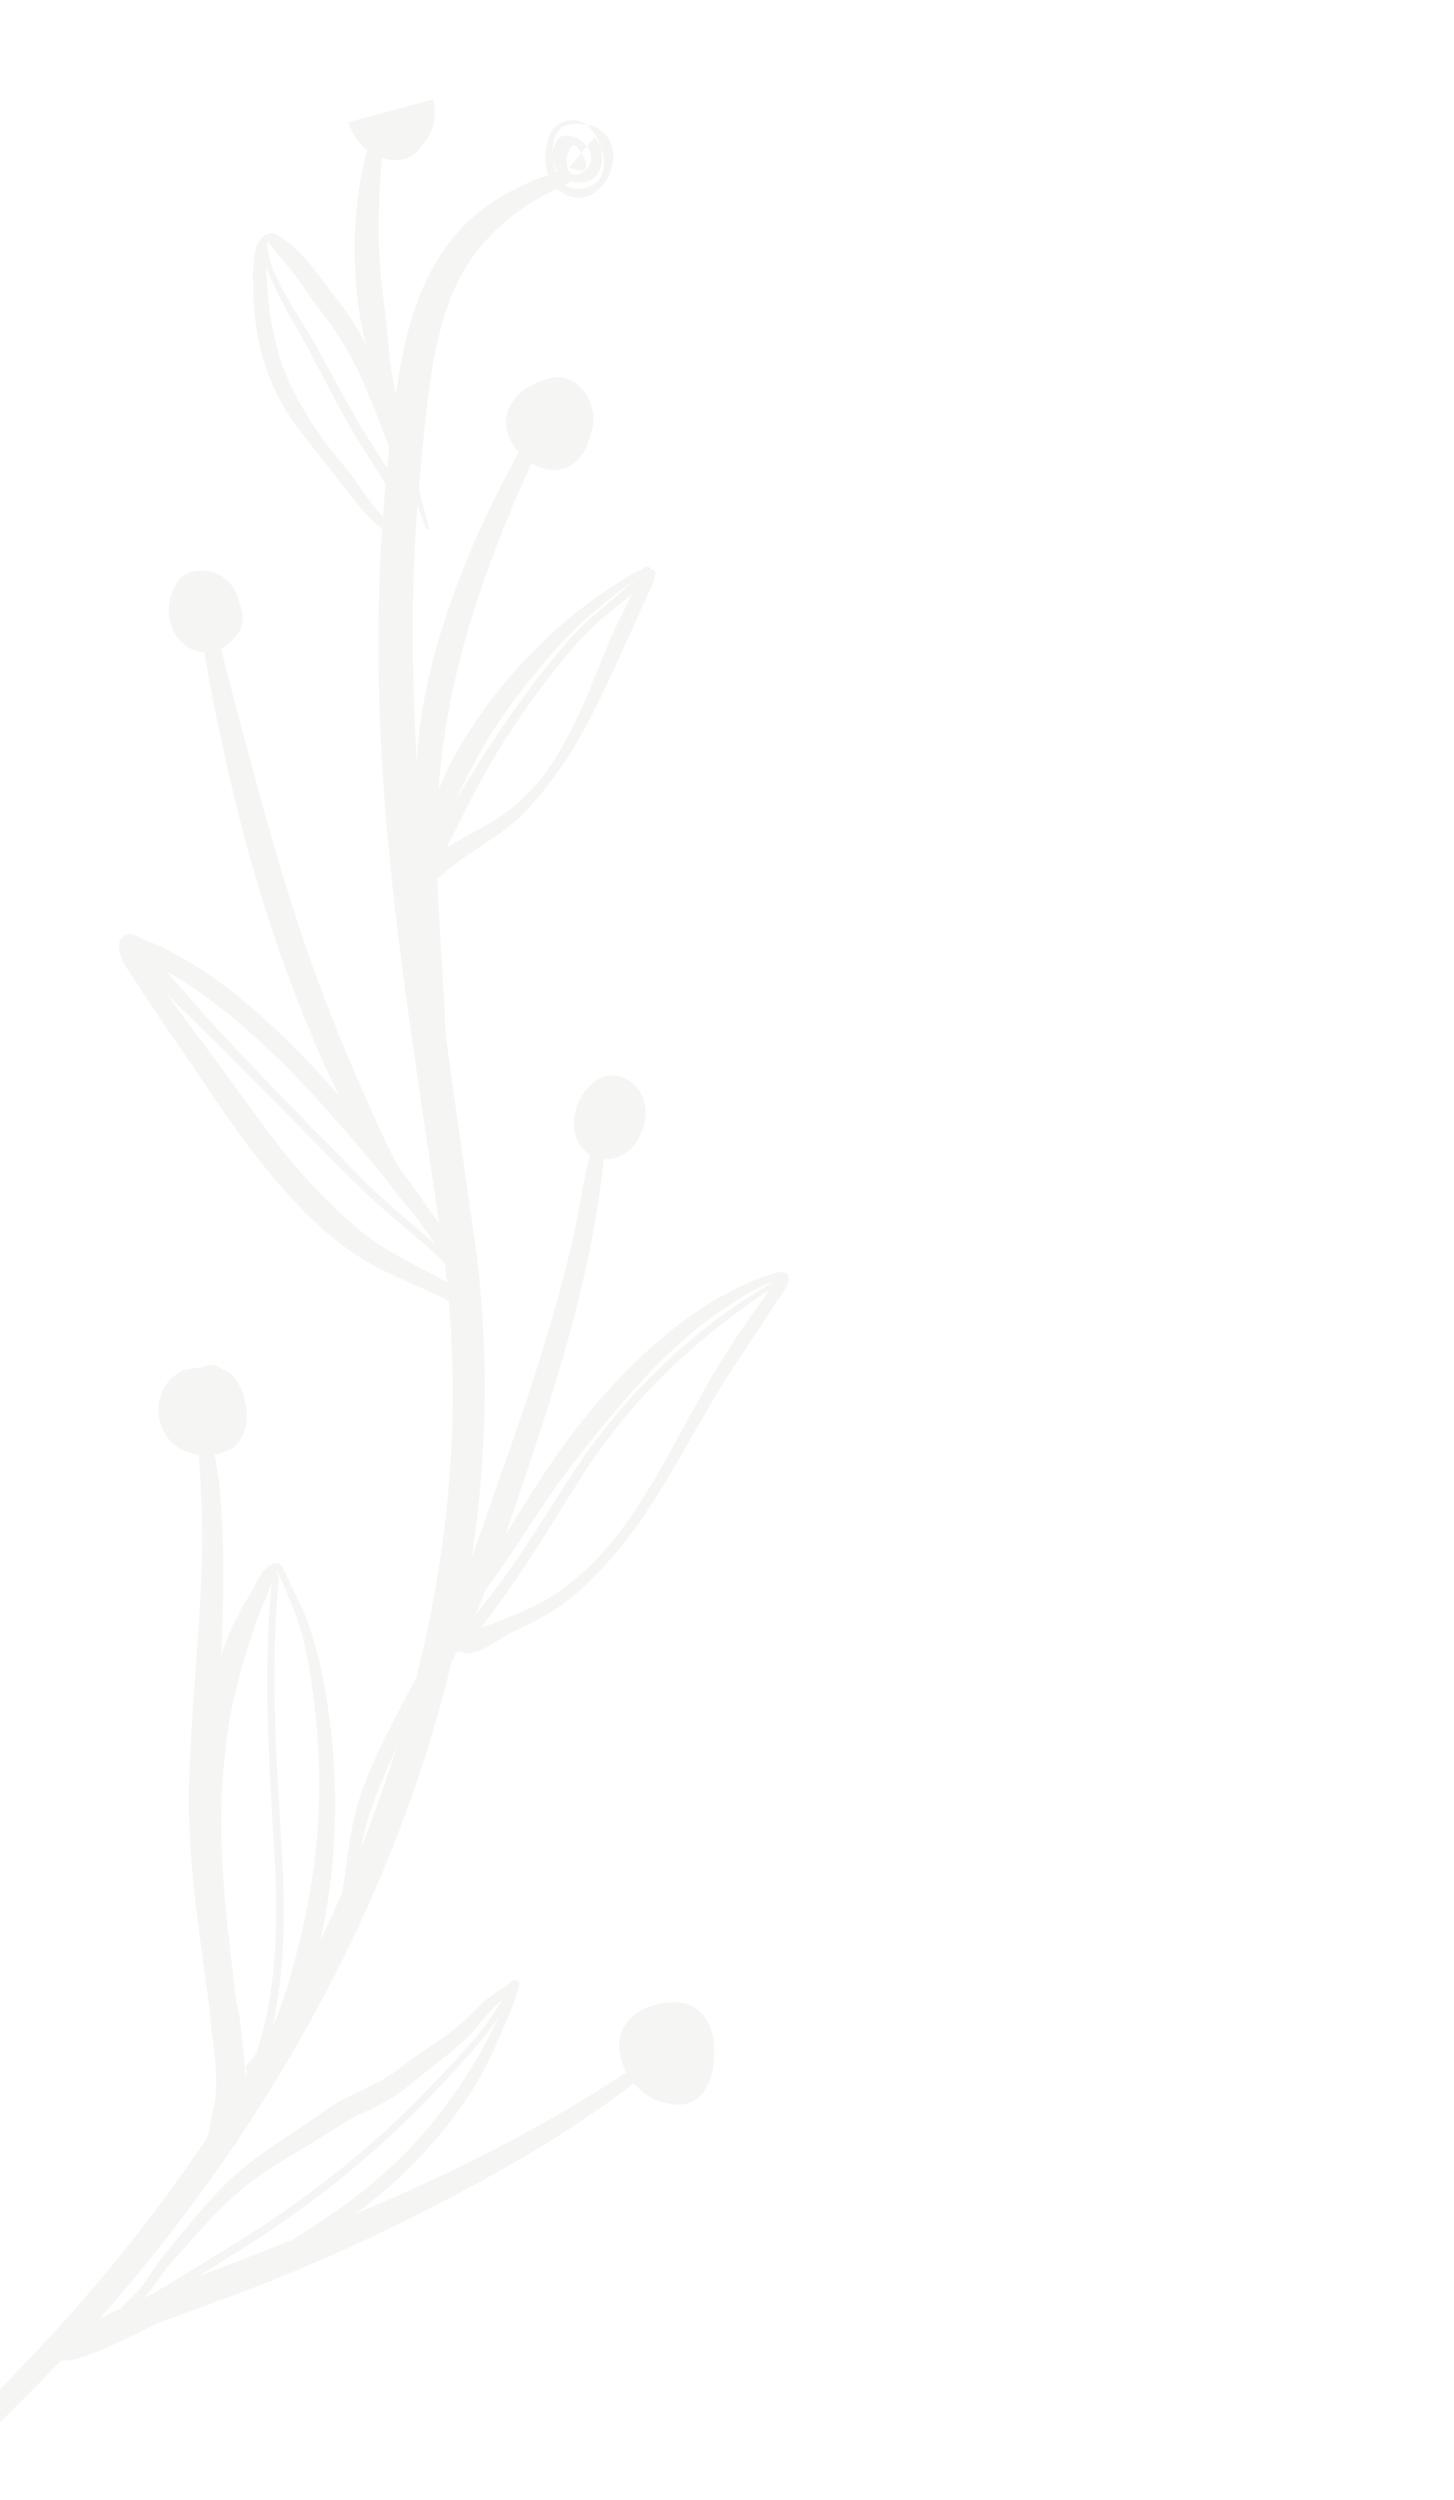 <svg xmlns="http://www.w3.org/2000/svg" width="281" height="483" viewBox="0 0 281 483" fill="none"><g opacity="0.05" clip-path="url(#clip0_1_1323)"><mask id="mask0_1_1323" style="mask-type:luminance" maskUnits="userSpaceOnUse" x="-184" y="0" width="412" height="512"><path d="M227.994 432.925L111.992 -1.37228e-05L-183 79.043L-66.998 511.968L227.994 432.925Z" fill="white"></path></mask><g mask="url(#mask0_1_1323)"><path fill-rule="evenodd" clip-rule="evenodd" d="M107.615 36.439C101.977 39.148 97.736 42.352 94.382 45.928C92.602 47.837 91.087 49.842 89.79 52.002C87.215 56.307 85.615 61.163 84.439 66.514C82.871 73.684 82.103 81.724 81.281 90.59C81.142 91.882 81.024 93.169 80.923 94.446C81.572 96.866 82.211 99.33 82.859 101.844C82.904 102.015 82.807 102.197 82.629 102.25C82.47 102.298 82.273 102.205 82.226 102.03C81.699 100.509 81.172 99.01 80.678 97.517C79.396 114.58 79.57 131.07 80.573 147.369C80.614 146.337 80.654 145.301 80.741 144.267C81.096 140.031 81.781 135.764 82.713 131.509C84.031 125.599 85.867 119.721 87.982 113.946C89.506 109.819 91.172 105.753 92.989 101.786C95.261 96.813 97.707 92.006 100.249 87.398C99.66 86.738 99.149 86.016 98.747 85.254C97.671 83.24 97.412 80.992 98.33 78.954C99.056 77.389 99.958 76.304 101.054 75.474C101.704 74.987 102.402 74.597 103.165 74.257C103.669 73.94 104.231 73.685 104.885 73.484C105.221 73.378 105.545 73.302 105.849 73.252C106.183 73.136 106.494 73.037 106.818 72.961C107.437 72.821 108.067 72.803 108.558 72.906C112.433 73.623 114.572 77.232 114.672 80.794C114.718 82.151 114.44 83.486 113.876 84.648C113.003 88.58 109.815 91.611 105.257 90.619C104.446 90.409 103.561 90.021 102.736 89.487C100.588 94.203 98.475 99.072 96.521 104.064C94.194 110.016 92.049 116.122 90.287 122.276C88.689 127.783 87.395 133.333 86.433 138.84C85.778 142.594 85.219 146.322 84.965 150.02C84.885 150.907 84.808 151.786 84.747 152.667C85.541 150.71 86.394 148.804 87.356 146.932C88.451 144.836 89.671 142.817 90.969 140.839C93.524 136.904 96.368 133.152 99.477 129.653C101.556 127.304 103.764 125.087 105.975 122.958C108.136 120.916 110.363 119.043 112.676 117.293C114.983 115.544 117.375 113.914 119.855 112.343C120.476 111.921 121.1 111.53 121.739 111.172C122.397 110.808 123.063 110.478 123.739 110.183C124.047 110.048 124.499 109.656 124.76 109.539C125.247 109.336 125.519 109.534 125.882 109.994C126.358 109.944 125.825 110.056 126.307 110.125C126.485 110.145 126.383 110.136 126.492 110.268C126.758 110.525 126.582 111.051 126.495 111.543C126.252 112.832 125.255 114.652 124.945 115.401L119.63 127.154C116.659 133.617 113.721 140.029 109.982 145.921C108.713 147.912 107.321 149.832 105.876 151.709C104.426 153.566 102.936 155.393 101.205 157.117C97.074 161.349 91.356 164.131 86.667 167.919C86.083 168.383 85.558 168.893 84.999 169.35C84.864 169.47 84.701 169.602 84.543 169.728C84.883 179.824 85.788 189.946 86.119 199.91C87.899 212.928 89.844 226.095 91.727 239.596C94.578 260.051 94.211 280.608 91.187 300.814C93.368 294.761 95.468 288.761 97.441 283.023C101.213 272.45 104.776 261.724 107.791 250.854C108.59 247.926 109.34 244.991 110.087 242.046C111.676 235.771 112.437 229.338 114.024 223.074C110.825 221.145 110.277 217 111.613 213.433C113.161 209.373 116.933 206.445 120.929 208.432C124.281 210.018 125.34 213.969 124.499 217.304C124.269 218.251 123.895 219.132 123.392 219.897C122.829 221.079 121.888 222.118 120.746 222.851C119.537 223.628 118.105 224.017 116.689 223.922C115.924 231.076 114.731 238.171 113.179 245.207C110.241 258.541 106.063 271.619 101.766 284.505C100.394 288.404 99.089 292.457 97.702 296.553L98.007 296.06C99.471 293.688 100.93 291.318 102.423 288.96C103.531 287.189 104.667 285.421 105.836 283.68C106.639 282.497 107.445 281.327 108.263 280.181C108.777 279.476 109.299 278.779 109.798 278.093C110.769 276.801 111.72 275.531 112.723 274.278C113.585 273.198 114.448 272.143 115.336 271.103C117.158 268.98 119.067 266.911 121.041 264.908C123.397 262.506 125.872 260.197 128.49 258.032C131.421 255.595 134.501 253.348 137.778 251.387C138.052 251.225 138.326 251.063 138.601 250.901C138.746 250.82 138.871 250.745 139.021 250.663C139.511 250.391 140.003 250.129 140.491 249.868C141.515 249.318 142.563 248.777 143.601 248.28C144.207 247.992 144.798 247.73 145.412 247.477C145.914 247.269 146.423 247.07 146.936 246.886C147.155 246.807 147.404 246.724 147.629 246.653C147.782 246.602 147.941 246.554 148.099 246.501C148.39 246.403 148.68 246.299 148.992 246.2C149.419 246.064 149.848 245.934 150.284 245.833C150.654 245.754 151.028 245.691 151.412 245.765C151.544 245.792 151.65 245.836 151.767 245.904C151.825 245.925 151.852 245.949 151.887 245.981C151.889 245.991 151.892 246.001 151.914 246.005C151.915 246.01 151.917 246.015 151.918 246.02C151.919 246.025 151.919 246.025 151.944 246.018C151.945 246.023 151.971 246.021 151.991 246.021C152.072 246.031 152.149 246.046 152.186 246.104C152.254 246.164 152.251 246.253 152.272 246.331C152.305 246.453 152.336 246.569 152.39 246.675C152.41 246.747 152.428 246.816 152.446 246.884C152.459 246.932 152.493 246.98 152.506 247.029C152.498 247.078 152.51 247.122 152.496 247.167C152.481 247.208 152.49 247.242 152.481 247.286C152.431 247.565 152.335 247.83 152.231 248.082C152.049 248.511 151.82 248.921 151.565 249.328C151.257 249.832 150.929 250.316 150.594 250.797C150.47 250.976 150.346 251.155 150.201 251.334C150.15 251.416 150.092 251.489 150.041 251.57C146.874 256.392 143.678 261.218 140.51 266.035C140.456 266.107 140.422 266.173 140.368 266.245C140.285 266.382 140.197 266.52 140.114 266.657C139.889 267.004 139.69 267.349 139.465 267.695C138.755 268.875 138.054 270.068 137.348 271.263C133.468 277.891 129.826 284.669 125.592 291.085C124.818 292.282 123.994 293.482 123.162 294.653C121.999 296.241 120.829 297.783 119.579 299.3C117.086 302.38 114.362 305.313 111.324 307.893C110.887 308.265 110.447 308.623 110.006 308.98C109.804 309.139 109.601 309.297 109.398 309.451C107.394 310.972 105.22 312.247 102.969 313.392C102.239 313.759 101.507 314.117 100.767 314.466C100.336 314.665 99.925 314.859 99.489 315.059C98.817 315.369 98.161 315.743 97.511 316.135C96.613 316.689 95.7 317.287 94.771 317.823C93.717 318.439 92.62 318.988 91.422 319.262C91.079 319.343 90.754 319.394 90.419 319.426C90.323 319.437 90.23 319.441 90.133 319.446C90.08 319.444 90.013 319.447 89.934 319.442C89.885 319.434 89.833 319.417 89.774 319.391C89.716 319.349 89.675 319.293 89.618 319.256C89.558 319.204 89.495 319.164 89.416 319.143C89.289 319.115 89.185 319.096 89.082 319.082C88.985 319.071 88.887 319.072 88.787 319.067C88.739 319.064 88.686 319.063 88.613 319.061C88.592 319.062 88.59 319.052 88.564 319.054C88.564 319.054 88.541 319.065 88.542 319.07C88.523 319.075 88.5 319.087 88.476 319.093C88.409 319.116 88.34 319.13 88.292 319.127L88.268 319.133C87.962 319.72 87.635 320.308 87.303 320.897C84.369 333.157 80.532 345.217 75.837 357.006C68.073 376.529 58.072 395.262 46.421 412.738C46.116 413.33 45.769 413.861 45.398 414.382C45.303 414.574 45.173 414.729 45.008 414.83C37.046 426.542 28.351 437.669 19.118 448.075C20.494 447.378 21.865 446.683 23.269 445.994L23.55 445.684C24.497 444.67 25.602 443.702 26.594 442.66C26.991 442.236 27.383 441.793 27.698 441.338L31.16 436.317C33.511 433.447 35.927 430.451 38.419 427.564C40.089 425.612 41.823 423.705 43.617 421.927C45.426 420.124 47.317 418.55 49.286 417.075C52.19 414.89 55.252 412.945 58.349 410.854C60.045 409.723 61.649 408.517 63.346 407.385C64.087 406.885 64.864 406.4 65.661 405.937L73.667 401.953C74.598 401.422 75.509 400.819 76.388 400.193C77.759 399.205 79.131 398.145 80.502 397.158C82.823 395.536 85.182 394.06 87.381 392.351C88.315 391.637 89.192 390.908 90.02 390.092C91.079 389.048 92.111 387.98 93.235 386.986C94.001 386.306 94.782 385.665 95.629 385.094L98.198 383.406C98.463 383.21 98.973 382.646 99.122 382.58C99.521 382.416 99.794 382.52 99.999 382.663C100.153 382.773 100.461 383.029 100.321 383.592C100.074 384.752 99.67 385.886 99.263 387.011C98.338 389.566 97.154 392.066 96.081 394.515C94.815 397.432 93.387 400.284 91.746 403.005C89.307 407.08 86.375 410.892 83.239 414.467C78.856 419.412 73.928 423.863 68.633 427.756C76.346 424.507 83.985 421.079 91.465 417.33C101.59 412.258 111.468 406.71 121.057 400.375C118.971 396.496 118.972 391.777 123.029 388.976C124.49 387.877 127.005 386.979 129.4 386.821C131.242 386.698 133.015 387.035 134.292 387.875C136.774 389.502 138 392.715 138.017 395.966C138.008 396.479 137.972 396.983 137.912 397.478C138.002 398.73 137.818 400.045 137.376 401.31C136.927 402.55 136.334 403.776 135.515 404.725C134.75 405.602 133.729 406.167 132.475 406.482C131.361 406.697 130.227 406.663 129.131 406.383C128.829 406.345 128.542 406.286 128.258 406.216C126.115 405.681 124.039 404.31 122.5 402.473C110.374 411.821 97.241 419.314 83.853 426.224C74.213 431.203 64.342 435.77 54.21 439.901C47.528 442.624 40.724 445.088 33.897 447.542C28.438 449.463 23.44 452.563 18.022 454.619C16.537 455.178 15.055 455.752 13.504 455.97C12.892 456.056 12.339 456.074 11.774 456.064C11.641 456.209 11.487 456.354 11.353 456.494C-2.36 470.747 -16.209 483.75 -31.946 494.18C-42.424 501.123 -53.714 506.846 -66.16 511.363C-66.598 511.538 -67.124 511.325 -67.291 510.875C-67.459 510.425 -67.255 509.922 -66.788 509.74C-54.814 504.667 -44.112 498.284 -34.063 491.101C-31.505 489.275 -28.954 487.425 -26.494 485.506C-14.278 476.029 -3.061 465.117 7.954 453.275C19.605 440.872 30.43 427.314 40.138 412.869L41.309 406.957C41.782 404.892 41.828 402.791 41.745 400.673C41.59 397.256 41.031 393.807 40.691 390.46C40.649 389.836 40.625 389.202 40.578 388.579C39.691 382.082 38.754 375.573 37.958 369.062C37.046 361.463 36.445 353.853 36.483 346.259C36.811 331.291 38.641 316.196 39.007 301.176C39.164 295.212 38.966 289.28 38.568 283.345C38.512 282.589 38.481 281.832 38.425 281.081C38.074 281.035 37.737 280.964 37.372 280.884C35.787 280.507 34.297 279.766 33.154 278.613C31.246 276.661 30.391 273.937 30.677 271.371C30.966 268.715 32.426 266.235 35.028 264.944C35.653 264.631 37.379 264.252 39.154 264.151C40.377 263.329 41.695 263.622 42.912 264.509C43.578 264.721 44.139 265.008 44.525 265.337C46.326 266.891 47.716 270.347 47.696 273.54C47.687 276.053 46.755 278.308 45.005 279.688C44.417 280.137 43.785 280.421 43.115 280.564C42.744 280.716 42.359 280.835 41.944 280.92C41.783 280.958 41.62 280.991 41.478 281.008C41.561 281.413 41.647 281.812 41.705 282.223C42.372 285.977 42.657 289.781 42.876 293.592C43.353 302.292 43.116 311.049 42.758 319.817C43.389 317.898 44.108 316.033 44.938 314.212C46.004 311.911 47.267 309.707 48.682 307.427C49.085 306.752 49.952 304.446 51.224 303.189C52.073 302.352 52.909 301.914 53.668 302.029C53.763 302.014 54.092 302.056 54.333 302.408C54.578 302.78 55.052 303.809 55.118 303.979L57.912 309.663C58.95 311.905 59.822 314.245 60.537 316.642C61.614 320.212 62.381 323.892 63.009 327.5C64.497 336.513 65.047 345.678 64.586 354.786C64.253 361.532 63.419 368.256 61.92 374.85C63.388 371.774 64.822 368.671 66.178 365.548C67.123 359.435 67.612 353.153 69.498 347.361C70.741 343.799 72.187 340.291 73.854 336.855C75.928 332.502 78.283 328.267 80.478 324.002C86.478 300.248 88.888 275.768 86.729 251.326C82.479 249.11 77.888 247.371 73.547 245.165C71.434 244.101 69.406 242.91 67.503 241.54C65.927 240.404 64.421 239.235 62.969 237.994C59.574 235.06 56.512 231.818 53.629 228.444C49.968 224.149 46.585 219.613 43.337 214.952C41.202 211.904 39.169 208.787 37.05 205.699C34.91 202.532 32.738 199.422 30.604 196.28C29.156 194.162 27.733 192.038 26.389 189.841C25.75 188.815 24.316 187.022 23.575 185.345C23.078 184.208 22.896 183.084 23.064 182.154C23.224 181.392 23.648 180.971 24.089 180.713C24.492 180.485 24.996 180.365 25.611 180.482C26.129 180.588 27.062 181.254 27.635 181.466L29.922 182.363C32.466 183.499 34.98 184.873 37.436 186.381C39.858 187.878 42.198 189.517 44.408 191.211C49.603 195.304 54.37 199.719 58.869 204.399C61.125 206.737 63.305 209.138 65.453 211.593C65.176 211.027 64.903 210.454 64.631 209.887C59.055 198 54.471 185.984 50.691 173.704C48.256 165.805 46.113 157.806 44.252 149.674C42.458 141.889 40.836 134.011 39.482 125.962C39.261 125.954 39.036 125.931 38.784 125.904C34.675 125.302 32.451 121.278 32.617 117.447C32.681 116.326 32.93 115.254 33.363 114.305C34.255 111.55 36.599 109.646 40.537 110.424C43.833 111.083 45.81 113.813 46.347 116.81C46.729 117.692 46.922 118.604 46.91 119.472C46.884 120.911 46.327 122.295 45.073 123.349C44.473 124.198 43.686 124.898 42.71 125.358C43.313 127.608 43.846 129.866 44.444 132.101C45.773 137.235 47.134 142.313 48.509 147.367C49.442 150.752 50.348 154.134 51.278 157.505C53.633 165.947 56.14 174.291 58.966 182.565C62.23 192.102 65.988 201.502 70.18 210.946C71.947 214.895 73.675 218.896 75.612 222.861C76.172 223.94 76.771 224.988 77.384 226.011C77.719 226.427 78.051 226.848 78.357 227.272C79.788 229.154 81.135 231.09 82.442 233.052C83.244 234.139 84.073 235.23 84.859 236.337C80.568 206.95 75.948 179.057 74.04 150.651C72.971 134.724 72.756 118.645 73.85 102.066C73.615 101.926 73.383 101.779 73.168 101.618C72.807 101.361 72.481 101.057 72.155 100.754C69.701 98.516 67.701 95.505 65.742 93.186C64.285 91.305 62.856 89.433 61.413 87.606C59.165 84.755 56.886 81.986 55.039 78.923C53.005 75.51 51.407 71.818 50.396 67.677C50.057 66.237 49.777 64.744 49.545 63.239C49.314 61.733 49.153 60.219 49.023 58.743L48.888 52.951L49.085 49.956L49.481 47.974C50.146 45.906 51.027 45.461 51.735 45.209C52.116 45.076 52.343 45.01 52.812 45.03C52.934 45.039 53.028 45.118 53.166 45.164C54.034 45.489 55.07 46.362 56.197 47.206C57.444 48.299 58.558 49.464 59.62 50.69C61.121 52.481 62.463 54.397 63.922 56.287L66.192 59.2C67.617 61.152 68.934 63.252 70.126 65.422C70.33 65.816 70.529 66.21 70.759 66.602C70.575 66.01 70.441 65.416 70.302 64.818C69.563 61.594 69.103 58.321 68.846 55.01C68.248 47.587 68.489 39.933 70.224 31.948C70.424 30.967 70.678 29.987 70.974 29.012C70.356 28.516 69.76 27.942 69.249 27.297C67.475 25.054 66.517 22.097 66.922 19.431C67.06 18.488 67.269 17.187 67.785 16.101C67.998 15.632 68.252 15.2 68.561 14.82C69.057 13.927 69.751 12.881 70.508 12.152C71.265 11.439 72.128 11.025 73.005 10.915C76.561 10.463 79.799 12.439 81.693 15.233C83.386 17.275 84.166 20.009 83.977 22.57C83.866 23.985 83.453 25.356 82.718 26.521C82.407 26.995 82.061 27.432 81.676 27.822C80.722 29.53 79.181 30.698 77.092 30.909C75.968 30.992 74.857 30.852 73.816 30.521C73.809 30.846 73.773 31.179 73.741 31.505C73.13 38.518 72.978 45.043 73.45 51.432C73.739 55.251 74.278 58.992 74.729 62.757C75.021 65.303 75.067 67.848 75.462 70.409C75.741 72.366 76.094 74.323 76.498 76.278C77.057 72.357 77.692 68.645 78.561 65.141C80.057 59.178 82.134 53.83 85.221 49.138C86.836 46.71 88.662 44.429 90.923 42.391C94.785 38.882 99.674 36.015 105.926 33.788C105.094 31.401 105.333 28.483 106.137 26.294C107.147 23.512 110.63 22.303 113.146 23.957C113.208 24.013 113.294 24.063 113.356 24.119C114.22 24.232 115.039 24.471 115.751 24.952C122.732 29.524 115.269 42.706 107.837 36.645C107.773 36.579 107.683 36.515 107.615 36.439ZM97.193 386.284C95.841 388.334 94.503 390.453 92.91 392.422C90.019 396.014 86.733 399.4 83.734 402.573C78.302 408.326 72.453 413.711 66.263 418.718C60.092 423.716 53.575 428.337 46.868 432.525L32.927 441.104C31.804 441.811 30.567 442.481 29.369 443.198C28.821 443.428 28.25 443.67 27.706 443.914C27.75 443.882 27.764 443.857 27.783 443.831C28.245 443.379 28.705 442.897 29.106 442.394L32.651 437.605C35.105 434.848 37.622 431.955 40.221 429.196C41.952 427.373 43.724 425.612 45.531 423.977C47.336 422.352 49.206 420.955 51.128 419.654C54.099 417.639 57.208 415.869 60.353 413.963L67.611 409.482C69.437 408.462 71.34 407.655 73.188 406.717C74.045 406.279 74.874 405.817 75.687 405.313C76.691 404.685 77.673 403.979 78.641 403.235C79.995 402.185 81.302 401.058 82.631 400.01C84.552 398.453 86.514 397.026 88.353 395.435C89.619 394.33 90.841 393.153 91.928 391.846C92.849 390.735 93.763 389.599 94.75 388.538C95.369 387.856 96.046 387.196 96.763 386.603L97.193 386.284ZM96.488 389.583C95.789 390.978 95.035 392.342 94.352 393.702C92.948 396.469 91.364 399.112 89.669 401.707C87.171 405.585 84.393 409.308 81.319 412.762C76.161 418.53 70.254 423.623 63.867 427.892C61.691 429.412 59.14 431.185 56.436 432.737L56.06 432.89C50.091 435.26 44.114 437.622 38.092 439.892L47.72 433.875C54.45 429.603 60.97 424.913 67.169 419.825C73.365 414.743 79.235 409.263 84.668 403.433C87.66 400.214 90.968 396.817 93.833 393.143C94.743 391.972 95.648 390.803 96.488 389.583ZM52.517 305.816C52.494 305.927 52.499 306.024 52.5 306.123C51.885 312.382 51.657 318.724 51.656 325.094C51.659 335.661 52.337 346.277 52.946 356.655C53.515 366.05 53.739 376.177 52.164 385.85C51.56 389.6 50.723 393.299 49.469 396.822C48.964 397.483 48.429 398.132 47.889 398.761C47.764 398.914 47.552 399.039 47.509 399.248C47.35 399.916 47.577 399.501 47.754 400.162C47.613 400.278 47.595 400.481 47.703 400.613C47.734 400.631 47.764 400.644 47.769 400.663C47.674 400.855 47.581 401.052 47.487 401.244C47.287 398.417 46.946 395.686 46.734 393.44C46.509 391.412 46.363 389.508 45.89 387.645C45.84 387.362 45.766 387.085 45.667 386.814C45.585 386.06 45.483 385.312 45.384 384.573L45.243 383.423C44.964 380.826 44.658 378.225 44.352 375.625C43.377 366.99 42.596 358.069 42.769 349.252C42.823 345.352 43.174 341.471 43.608 337.647C44.069 333.81 44.661 330.01 45.642 326.305C46.372 323.198 47.211 320.322 48.153 317.465C49.063 314.601 50.038 311.767 51.353 308.842C51.58 308.328 51.97 307.062 52.517 305.816ZM53.44 303.798C53.492 303.644 53.527 303.504 53.571 303.393L54.057 304.471L56.513 310.272C57.424 312.486 58.141 314.794 58.717 317.14C59.573 320.681 60.128 324.309 60.571 327.867C61.745 336.719 62.001 345.682 61.291 354.581C60.727 361.669 59.514 368.687 57.778 375.601C57.338 377.323 56.898 379.045 56.402 380.751C55.482 384.138 54.415 387.622 52.951 390.884C52.829 391.151 52.726 391.407 52.598 391.666C53.033 389.831 53.39 387.974 53.688 386.093C55.209 376.299 54.979 366.069 54.411 356.565C53.874 347.933 53.324 339.132 53.113 330.339C52.943 322.432 53.072 314.537 53.698 306.765C53.752 306.152 53.907 305.543 53.839 304.941C53.831 304.636 53.723 304.41 53.646 304.123C53.655 303.98 53.572 303.846 53.44 303.798ZM76.694 337.443C74.857 343.336 72.811 349.171 70.578 354.931C70.281 355.651 70.008 356.36 69.735 357.073C70.347 354.071 71.065 351.113 72.141 348.304C73.078 345.698 74.198 343.153 75.296 340.604C75.744 339.552 76.217 338.498 76.694 337.443ZM85.937 243.996C86.1 245.244 86.238 246.499 86.379 247.742C82.786 245.705 78.984 243.901 75.396 241.784C73.564 240.681 71.759 239.503 70.105 238.15C68.677 237.001 67.351 235.783 66.025 234.566C62.859 231.674 59.923 228.628 57.182 225.414C53.62 221.217 50.353 216.764 47.104 212.276C44.934 209.269 42.712 206.265 40.513 203.25C38.252 200.173 35.939 197.178 33.723 194.1C33.294 193.491 32.861 192.883 32.431 192.269C35.57 195.355 38.772 198.383 41.873 201.5C51.23 210.842 60.413 220.366 69.829 229.656C74.34 234.129 79.516 238.05 84.229 242.365C84.808 242.892 85.373 243.444 85.937 243.996ZM84.262 240.564C79.838 236.531 75.066 232.815 70.866 228.607C63.48 221.164 56.139 213.688 48.888 206.105C46.3 203.366 43.692 200.632 41.14 197.852C38.074 194.497 35.166 191.01 32.112 187.641C33.231 188.258 34.357 188.904 35.441 189.588C37.73 191.037 39.96 192.611 42.028 194.245C47.129 198.18 51.786 202.458 56.214 206.97C60.673 211.504 64.9 216.278 69.079 221.221C70.964 223.435 72.841 225.697 74.72 227.986C75.426 228.989 76.177 229.965 76.945 230.926C78.087 232.349 79.24 233.754 80.42 235.146C81.227 236.253 82.018 237.379 82.802 238.497C83.304 239.186 83.78 239.871 84.262 240.564ZM38.539 116.71C38.427 116.739 38.315 116.785 38.237 116.848C38.26 116.758 38.311 116.677 38.411 116.603C38.478 116.559 38.505 116.661 38.539 116.71ZM38.779 116.421C38.813 116.449 38.819 116.473 38.826 116.497C38.831 116.517 38.811 116.538 38.788 116.549C38.721 116.572 38.754 116.501 38.779 116.421ZM149.301 247.799C146.637 249.326 144.048 250.936 141.561 252.675C137.038 255.819 132.79 259.343 128.774 263.096C122.086 269.352 116.138 276.368 111.061 284.072C107.283 289.819 103.68 295.753 99.769 301.447C98.084 303.888 96.352 306.269 94.561 308.582C93.63 309.754 92.751 310.927 91.812 312.069C92.578 310.379 93.27 308.683 93.955 306.963C99.988 298.904 105.06 289.977 111.231 282.084C113.183 279.53 115.315 276.932 117.509 274.292C120.64 270.505 123.955 266.685 127.502 263.167C131.498 259.169 135.737 255.512 140.217 252.655C141.831 251.587 143.422 250.526 145.099 249.592C146.204 248.973 147.318 248.409 148.483 247.935C148.573 247.901 148.901 247.86 149.301 247.799ZM148.667 249.261C148.476 249.541 148.306 249.821 148.11 250.098C147.989 250.271 147.864 250.445 147.74 250.624C147.633 250.767 147.527 250.915 147.42 251.064C147.048 251.58 146.671 252.098 146.299 252.614C145.074 254.318 143.873 256.019 142.705 257.765C141.7 259.279 140.723 260.822 139.748 262.375C138.932 263.703 138.117 265.036 137.332 266.382C136.346 268.068 135.39 269.767 134.457 271.475C131.188 277.393 128.066 283.391 124.455 289.119C123.536 290.605 122.565 292.073 121.56 293.514C120.237 295.4 118.852 297.229 117.344 298.967C115.071 301.602 112.552 304.022 109.811 306.173C109.165 306.679 108.522 307.175 107.839 307.639C106.849 308.316 105.821 308.93 104.754 309.497C102.816 310.547 100.808 311.429 98.763 312.253C96.827 313.037 94.904 313.772 92.966 314.546L92.811 314.609C94.042 313.101 95.15 311.502 96.312 309.931C98.679 306.75 100.887 303.444 103.06 300.086C106.285 295.092 109.358 290.002 112.559 285.035C117.463 277.388 123.269 270.405 129.788 264.158C133.708 260.399 137.929 256.946 142.272 253.698C144.409 252.11 146.576 250.555 148.789 249.077L148.667 249.261ZM74.522 93.396C74.337 95.524 74.153 97.656 74.01 99.767C73.549 99.308 73.103 98.828 72.674 98.318C70.85 96.156 69.298 93.629 67.772 91.59C66.277 89.74 64.752 87.956 63.355 86.107C61.218 83.32 59.364 80.405 57.677 77.394C55.892 74.174 54.374 70.784 53.489 66.937C53.123 65.572 52.815 64.149 52.529 62.731C52.271 61.3 52.033 59.869 51.875 58.463L51.457 52.898L51.404 51.418C51.462 51.558 51.527 51.702 51.567 51.853C52.163 53.261 52.697 54.707 53.388 56.1C55.369 60.23 57.917 64.178 59.944 68.109C63.67 75.095 67.185 82.205 71.56 88.794C72.549 90.31 73.469 91.917 74.522 93.396ZM75.257 86.48C75.122 87.626 74.993 88.78 74.869 89.949C74.861 90.112 74.833 90.281 74.805 90.45C74.392 89.8 73.973 89.152 73.554 88.499C72.179 86.383 70.852 84.249 69.562 82.079C66.734 77.237 64.087 72.275 61.375 67.345C58.878 62.847 55.649 58.358 53.432 53.546C53.048 52.732 52.657 51.915 52.382 51.062C52.006 49.855 51.8 48.619 51.632 47.372C51.67 47.242 51.711 47.122 51.761 47.015C51.81 46.85 51.811 46.657 51.932 46.661C52.081 46.674 51.94 46.967 52.098 47.107C52.634 47.65 53.287 48.533 54.001 49.467C54.758 50.29 55.453 51.155 56.123 52.023C57.788 54.134 59.256 56.345 60.825 58.565L63.064 61.538C64.444 63.325 65.692 65.261 66.863 67.26C68.014 69.285 69.082 71.364 70.027 73.433C70.892 75.379 71.678 77.319 72.464 79.244C73.24 81.224 74.004 83.18 74.751 85.152C74.92 85.591 75.086 86.036 75.257 86.48ZM122.16 114.746C120.753 117.696 119.234 120.582 117.887 123.563C117.542 124.354 117.222 125.163 116.901 125.968C114.28 132.473 111.775 138.967 108.294 144.889C107.133 146.857 105.873 148.783 104.427 150.577C103.017 152.33 101.401 153.94 99.668 155.482C95.815 158.848 90.805 160.987 86.349 163.738C89.379 157.572 92.419 151.346 96.03 145.441C100.542 138.081 105.644 131.094 111.173 124.612C112.358 123.222 113.71 121.891 115.1 120.607C117.353 118.555 119.787 116.638 122.16 114.746ZM88.096 154.609C88.983 152.632 89.927 150.696 90.925 148.783C91.975 146.793 93.057 144.821 94.222 142.894C96.578 139.029 99.244 135.335 102.052 131.801C103.949 129.413 105.905 127.071 107.918 124.844C109.838 122.72 111.869 120.754 113.978 118.887C116.129 117.003 118.338 115.234 120.655 113.504C121.231 113.105 121.813 112.73 122.428 112.383C122.98 112.073 123.535 111.79 124.126 111.527C124.103 111.538 124.105 111.548 124.108 111.558C123.997 111.593 123.885 111.638 123.779 111.693C121.301 112.997 119.243 115.153 117.004 116.982C114.463 119.064 112.055 121.256 110.003 123.608C104.326 130.082 99.186 137.121 94.442 144.434C92.268 147.788 90.126 151.164 88.096 154.609ZM118.53 212.851C118.342 212.792 118.159 212.747 117.98 212.722C118.072 212.697 118.166 212.678 118.26 212.678L118.311 212.675C118.374 212.736 118.461 212.786 118.53 212.851ZM73.791 21.585C73.802 21.624 73.83 21.653 73.816 21.678C73.822 21.702 73.778 21.73 73.76 21.739C73.668 21.769 73.693 21.684 73.791 21.585ZM113.356 24.119C114.665 25.076 115.61 26.698 116.042 28.41C115.743 27.74 115.371 27.09 114.918 26.488L113.426 28.288C112.387 26.858 110.535 25.855 108.679 26.315C107.603 26.578 107.094 28.136 106.862 29.078C106.784 29.427 106.733 29.785 106.754 30.133C106.751 30.395 106.792 30.644 106.814 30.904C106.977 31.704 107.335 32.478 107.85 33.136L107.758 33.161C107.716 33.178 107.647 33.196 107.6 33.214L107.447 33.265C107.151 32.527 106.936 31.725 106.814 30.904C106.768 30.651 106.75 30.39 106.754 30.133C106.616 28.082 107.095 26.042 108.311 24.846C109.526 23.646 111.788 23.904 113.307 24.112C113.333 24.11 113.354 24.11 113.356 24.119ZM116.042 28.41C116.836 30.187 117.027 32.162 116.177 34.103C115.339 36.068 111.526 37.214 109.623 36.021C109.479 35.929 109.326 35.825 109.197 35.713C109.285 35.674 109.374 35.635 109.462 35.595C109.793 35.47 110.048 35.235 110.209 34.942C110.588 35.075 110.959 35.173 111.355 35.213C115.788 35.645 116.941 31.841 116.042 28.41ZM113.426 28.288C114.635 29.98 114.714 32.277 112.266 33.5C109.085 35.102 108.799 29.679 110.692 28.094C111.152 27.71 111.699 28.762 112.113 29.198C112.186 29.298 112.267 29.422 112.374 29.549L113.426 28.288ZM112.374 29.549C113.219 30.781 114.111 33.391 111.666 32.916C111.177 32.818 110.496 32.553 110.037 32.374L112.374 29.549Z" fill="#28221E"></path></g></g><defs><clipPath id="clip0_1_1323"><rect width="482.971" height="482.971" fill="white" transform="matrix(-0.259 -0.966 -0.966 0.259 280.516 466.514)"></rect></clipPath></defs></svg>